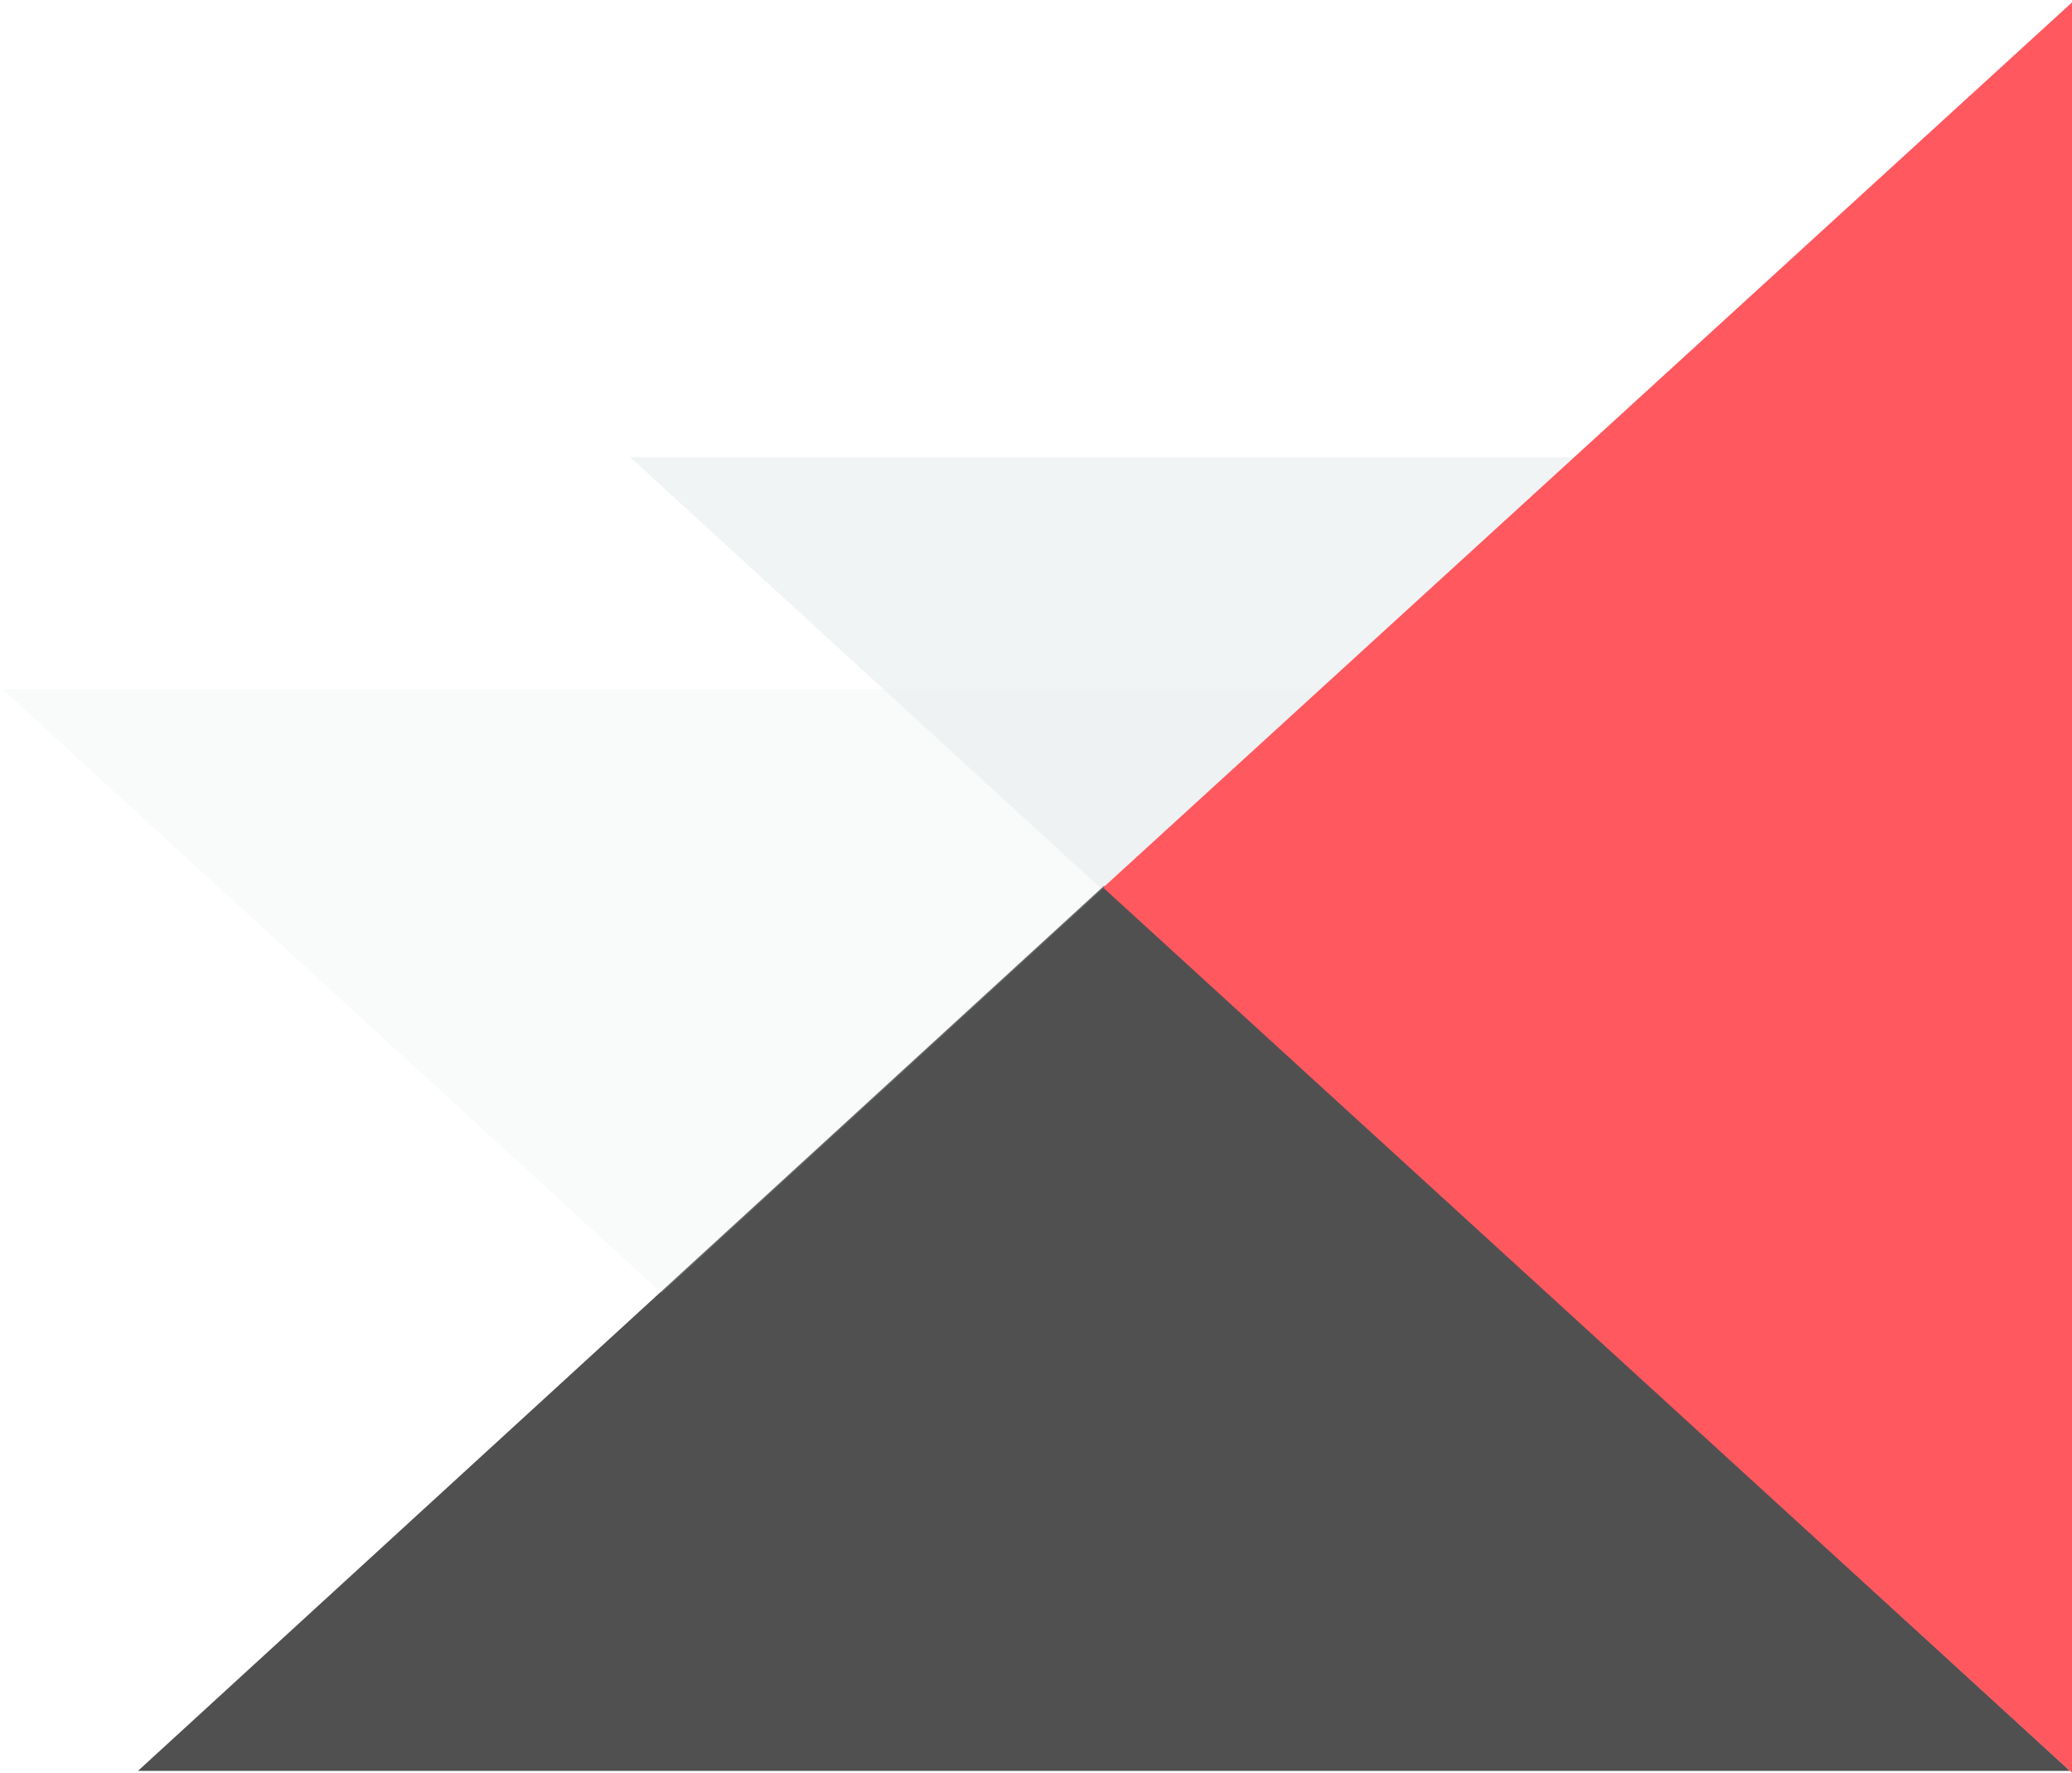 <?xml version="1.0" encoding="utf-8"?>
<!-- Generator: Adobe Illustrator 25.0.1, SVG Export Plug-In . SVG Version: 6.00 Build 0)  -->
<svg version="1.1" id="Layer_1" xmlns="http://www.w3.org/2000/svg" xmlns:xlink="http://www.w3.org/1999/xlink" x="0px" y="0px"
	 viewBox="0 0 685 586" style="enable-background:new 0 0 685 586;" xml:space="preserve">
<style type="text/css">
	.st0{opacity:0.5;fill-rule:evenodd;clip-rule:evenodd;fill:#E5EBEB;enable-background:new    ;}
	.st1{fill-rule:evenodd;clip-rule:evenodd;fill:#515051;}
	.st2{opacity:0.2;fill-rule:evenodd;clip-rule:evenodd;fill:#E5EBEB;enable-background:new    ;}
	.st3{fill-rule:evenodd;clip-rule:evenodd;fill:#FF585F;}
</style>
<path id="Polygon_1" class="st0" d="M367.5,296.9L208.3,151.1h318.4L367.5,296.9z"/>
<path id="Polygon_1-2" class="st1" d="M365,292.8l319.4,292.6H45.6L365,292.8z"/>
<path id="Polygon_1-3" class="st2" d="M218.6,427.4L0.7,227.8h435.8L218.6,427.4z"/>
<path id="Polygon_1-4" class="st3" d="M364.7,293.4L685,0.8V586L364.7,293.4z"/>
</svg>
